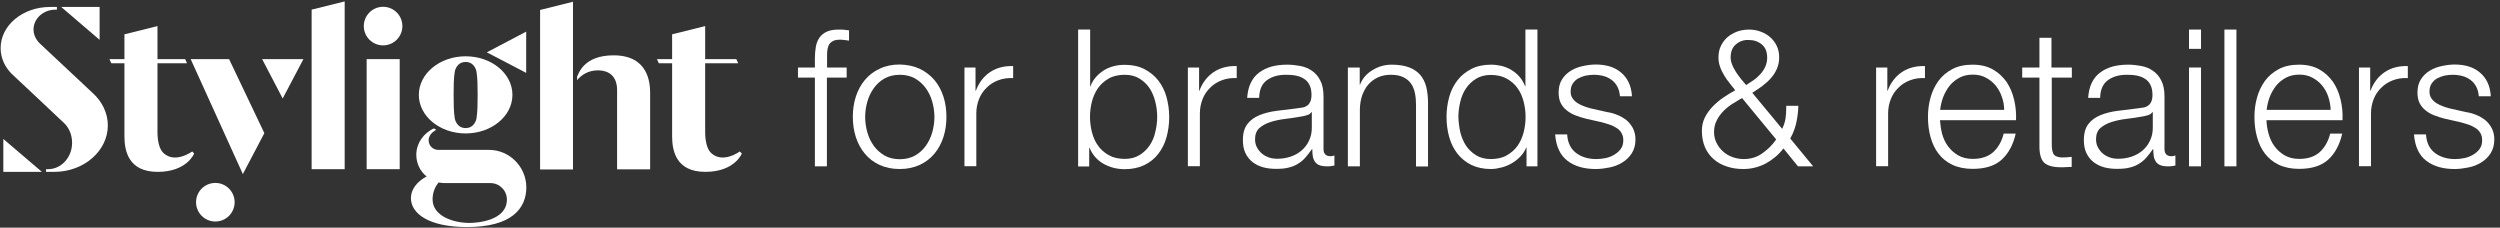 <?xml version="1.0" encoding="utf-8"?>
<!-- Generator: Adobe Illustrator 23.0.2, SVG Export Plug-In . SVG Version: 6.00 Build 0)  -->
<svg version="1.1" id="Layer_1" xmlns="http://www.w3.org/2000/svg" xmlns:xlink="http://www.w3.org/1999/xlink" x="0px" y="0px"
	 viewBox="0 0 1581.2 144" style="enable-background:new 0 0 1581.2 144;" xml:space="preserve">
<rect x="0" y="0" width="1581.2" height="144" fill="#333333" stroke="none"/>
<style type="text/css">
	.st0{fill:#FFFFFF;}
</style>
<g id="Stylight_Logo">
	<polygon id="XMLID_740_" class="st0" points="197.1,107 218,107 218,0.9 197.1,6.1 	"/>
	<rect id="XMLID_739_" x="231.9" y="37.4" class="st0" width="20.9" height="69.6"/>
	<circle id="XMLID_736_" class="st0" cx="242.3" cy="16.5" r="12.2"/>
	<polygon id="XMLID_735_" class="st0" points="332.8,46.1 332.8,20 307.9,33.1 	"/>
	<polygon id="XMLID_729_" class="st0" points="341.6,107.2 362.4,107.2 362.4,1.1 341.6,6.3 	"/>
	<path id="XMLID_726_" class="st0" d="M388.1,35c-18.7,0-22,11.2-23.1,13.5v2.2c2.7-3.3,7.1-6.2,13.1-6.2c9.7,0,12.2,6.7,12.2,12.2
		v50.4h20.9V58.4C411.1,52.9,410.4,35,388.1,35z"/>
	<path id="XMLID_721_" class="st0" d="M467.9,95.8c0,0-10.8,8-18.2,0.9c-2.8-2.7-3.7-8.3-3.7-13.2V40h20.9l-1.2-2.6H446V16.5
		l-20.9,5.2v15.7h-9.6l1.2,2.6h8.4v46.1c0,9,2.3,22.6,21,22.6c18.6,0,23.1-11.6,23.1-11.6L467.9,95.8z"/>
	<path id="XMLID_702_" class="st0" d="M103.3,96.7c-2.8-2.7-3.7-8.3-3.7-13.2V40h18.7l-1.2-2.6H99.6V16.5l-20.9,5.2v15.7h-9.5
		l1.2,2.6h8.3v46.1c0,9,2.3,22.6,21,22.6c18.6,0,23.1-11.6,23.1-11.6l-1.2-1.3C121.5,95.8,110.7,103.8,103.3,96.7z"/>
	<path id="XMLID_629_" class="st0" d="M294.5,84.4c16.3,0,29.6-10.9,29.6-24.4s-13.2-24.4-29.6-24.4c-16.3,0-29.6,10.9-29.6,24.4
		S278.2,84.4,294.5,84.4z M287.6,45.5c0-0.4,1.1-6.3,6.9-6.3s6.9,5.9,6.9,6.3c0.6,3.8,0.7,8.9,0.7,14.6s-0.1,10.8-0.7,14.6
		c0,0.4-1.1,6.3-6.9,6.3s-6.9-5.9-6.9-6.3c-0.6-3.8-0.7-8.9-0.7-14.6S287,49.2,287.6,45.5z"/>
	<path id="XMLID_617_" class="st0" d="M309.3,94.8c-0.1,0-32.1,0-32.1,0c-3.4,0-6.1-2.7-6.1-6.1c0-3,2.4-5.3,4.8-6.6l-1.4-0.9
		c-6.3,2.7-11.2,9.3-11.2,16.7c0,5.5,2.5,10.5,6.5,13.7c-6.1,3.3-9.9,8.2-9.9,13.7c0,9.8,11.4,18.3,35.5,18.3
		c27.9,0,37.5-11.5,37.5-25.2C332.8,105.4,322.2,94.8,309.3,94.8z M297,141c-10.6,0-23.4-4.5-23.4-14.9c0-4.1,1.4-7.8,3.8-10.7
		c1.2,0.2,2.4,0.4,3.7,0.4h29.1c5.8,0,10.4,4.7,10.4,10.4C320.6,139.9,301.1,141,297,141z"/>
	<polygon id="XMLID_613_" class="st0" points="120.6,37.4 153.6,110.1 167.2,84.2 144.9,37.4 	"/>
	<polygon id="XMLID_612_" class="st0" points="178.8,62.3 191.9,37.4 165.8,37.4 	"/>
	<circle id="XMLID_606_" class="st0" cx="136.2" cy="127.9" r="12.2"/>
	<polygon id="XMLID_598_" class="st0" points="2.1,108.7 26.5,108.7 2.1,87.9 	"/>
	<path id="XMLID_596_" class="st0" d="M58.6,58.8L25.3,27.6c-0.2-0.2-4.1-3.6-4.1-8.9c0-7,6.2-12.6,13.9-12.6H36V4.4h-4.3
		C14.4,4.4,0.4,16,0.4,30.4c0,6.2,2.6,11.9,7,16.3c0,0,33.3,31.2,33.4,31.4c3,3,4.8,7.4,4.8,12.2c0,9.2-6.8,16.7-15.2,16.7h-1.3v1.7
		h5.2c18.7,0,33.9-13.2,33.9-29.4C68.2,71.4,64.5,64.1,58.6,58.8z"/>
	<polygon id="XMLID_595_" class="st0" points="63,4.4 38.7,4.4 63,25.2 	"/>
</g>
<g>
	<path class="st0" d="M523,49.1v56.1h-7.6V49.1h-10.7v-6.4h10.7V37c0-2.7,0.2-5.1,0.6-7.4c0.4-2.3,1.2-4.2,2.3-5.8
		c1.1-1.6,2.7-2.9,4.7-3.8c2-0.9,4.5-1.3,7.6-1.3c1.1,0,2.2,0,3.1,0.1c1,0.1,2.1,0.2,3.3,0.4v6.5c-1.1-0.2-2-0.3-2.9-0.4
		c-0.9-0.1-1.8-0.2-2.7-0.2c-2.1,0-3.7,0.3-4.8,1c-1.1,0.6-2,1.5-2.5,2.6c-0.5,1.1-0.8,2.4-0.9,3.8c-0.1,1.5-0.1,3-0.1,4.7v5.5h12.4
		v6.4H523z"/>
	<path class="st0" d="M581.7,43.5c3.7,1.8,6.8,4.2,9.3,7.1c2.5,3,4.4,6.5,5.7,10.5c1.3,4,1.9,8.3,1.9,12.8c0,4.5-0.6,8.8-1.9,12.8
		c-1.3,4-3.2,7.5-5.7,10.5c-2.5,3-5.6,5.4-9.3,7.1c-3.7,1.7-7.9,2.6-12.7,2.6c-4.8,0-9-0.9-12.7-2.6c-3.7-1.7-6.8-4.1-9.3-7.1
		c-2.5-3-4.4-6.5-5.7-10.5c-1.3-4-1.9-8.3-1.9-12.8c0-4.5,0.6-8.8,1.9-12.8c1.3-4,3.2-7.5,5.7-10.5c2.5-3,5.6-5.4,9.3-7.1
		c3.7-1.8,7.9-2.7,12.7-2.7C573.8,40.9,578,41.8,581.7,43.5z M559.5,49.6c-2.7,1.5-5,3.6-6.8,6.1c-1.8,2.5-3.2,5.4-4.1,8.5
		c-0.9,3.2-1.4,6.4-1.4,9.8c0,3.3,0.5,6.6,1.4,9.8c0.9,3.2,2.3,6,4.1,8.5c1.8,2.5,4.1,4.5,6.8,6.1c2.7,1.5,5.9,2.3,9.6,2.3
		s6.8-0.8,9.6-2.3c2.7-1.5,5-3.6,6.8-6.1c1.8-2.5,3.2-5.3,4.1-8.5c0.9-3.2,1.4-6.4,1.4-9.8c0-3.3-0.5-6.6-1.4-9.8
		c-0.9-3.2-2.3-6-4.1-8.5c-1.8-2.5-4.1-4.5-6.8-6.1c-2.7-1.5-5.9-2.3-9.6-2.3S562.2,48.1,559.5,49.6z"/>
	<path class="st0" d="M617,42.7v14.7h0.2c1.9-5.1,4.9-9,9-11.8c4.1-2.7,8.9-4,14.6-3.8v7.6c-3.5-0.2-6.6,0.3-9.5,1.4
		c-2.8,1.1-5.3,2.6-7.3,4.7c-2.1,2-3.7,4.4-4.8,7.2c-1.1,2.8-1.7,5.8-1.7,9.1v33.3H610V42.7H617z"/>
	<path class="st0" d="M689.5,18.7v35.9h0.2c0.8-2.3,2-4.2,3.5-5.9c1.5-1.7,3.2-3.1,5.1-4.3c1.9-1.2,4-2,6.3-2.6
		c2.3-0.6,4.5-0.8,6.8-0.8c4.8,0,8.9,0.9,12.4,2.7c3.5,1.8,6.4,4.2,8.8,7.2c2.3,3,4.1,6.5,5.2,10.5c1.1,4,1.7,8.2,1.7,12.7
		c0,4.4-0.6,8.7-1.7,12.7c-1.1,4-2.9,7.5-5.2,10.5c-2.3,3-5.3,5.4-8.8,7.1c-3.5,1.7-7.7,2.6-12.4,2.6c-5.1,0-9.6-1.2-13.6-3.5
		c-4-2.3-6.9-5.7-8.7-10.1h-0.2v11.9h-7V18.7H689.5z M730.7,64.3c-0.8-3.2-2-6-3.6-8.5c-1.7-2.5-3.8-4.5-6.4-6.1
		c-2.6-1.6-5.7-2.4-9.3-2.4c-4,0-7.5,0.8-10.2,2.4c-2.8,1.6-5,3.6-6.8,6.1c-1.7,2.5-3,5.4-3.8,8.5c-0.8,3.2-1.2,6.4-1.2,9.6
		c0,3.2,0.4,6.4,1.2,9.6c0.8,3.2,2,6,3.8,8.5c1.7,2.5,4,4.5,6.8,6.1s6.2,2.4,10.2,2.4c3.6,0,6.7-0.8,9.3-2.4
		c2.6-1.6,4.7-3.6,6.4-6.1c1.7-2.5,2.9-5.3,3.6-8.5c0.8-3.2,1.2-6.4,1.2-9.6C731.9,70.7,731.5,67.5,730.7,64.3z"/>
	<path class="st0" d="M758.4,42.7v14.7h0.2c1.9-5.1,4.9-9,9-11.8c4.1-2.7,8.9-4,14.6-3.8v7.6c-3.5-0.2-6.6,0.3-9.5,1.4
		c-2.8,1.1-5.3,2.6-7.3,4.7c-2.1,2-3.7,4.4-4.8,7.2c-1.1,2.8-1.7,5.8-1.7,9.1v33.3h-7.6V42.7H758.4z"/>
	<path class="st0" d="M791.1,52.4c1.3-2.7,3-4.8,5.3-6.5c2.2-1.7,4.8-2.9,7.8-3.8c3-0.8,6.3-1.2,9.9-1.2c2.7,0,5.5,0.3,8.2,0.8
		c2.7,0.5,5.2,1.5,7.4,3c2.2,1.5,4,3.5,5.3,6.1c1.4,2.6,2.1,6,2.1,10.2v33.2c0,3.1,1.5,4.6,4.5,4.6c0.9,0,1.7-0.2,2.4-0.5v6.4
		c-0.9,0.2-1.7,0.3-2.4,0.4c-0.7,0.1-1.6,0.1-2.6,0.1c-1.9,0-3.5-0.3-4.7-0.8c-1.2-0.5-2.1-1.3-2.7-2.2c-0.6-1-1.1-2.1-1.3-3.5
		c-0.2-1.3-0.3-2.8-0.3-4.4h-0.2c-1.4,2-2.8,3.8-4.2,5.4c-1.4,1.6-3,2.9-4.7,3.9c-1.7,1.1-3.7,1.9-5.9,2.4c-2.2,0.6-4.9,0.8-7.9,0.8
		c-2.9,0-5.6-0.3-8.2-1c-2.5-0.7-4.8-1.8-6.7-3.3c-1.9-1.5-3.4-3.4-4.5-5.7c-1.1-2.3-1.6-5-1.6-8.2c0-4.4,1-7.8,2.9-10.2
		c1.9-2.5,4.5-4.3,7.7-5.6c3.2-1.3,6.8-2.2,10.8-2.7c4-0.5,8.1-1,12.2-1.5c1.6-0.2,3-0.4,4.2-0.6c1.2-0.2,2.2-0.7,3-1.3
		s1.4-1.4,1.9-2.5c0.4-1,0.7-2.4,0.7-4.1c0-2.6-0.4-4.7-1.3-6.4c-0.8-1.7-2-3-3.5-3.9c-1.5-1-3.2-1.6-5.2-2c-2-0.4-4.1-0.5-6.4-0.5
		c-4.8,0-8.8,1.2-11.9,3.5c-3.1,2.3-4.7,6-4.8,11.1h-7.6C789.1,58.2,789.8,55,791.1,52.4z M829.3,71c-0.5,0.9-1.4,1.5-2.8,1.9
		c-1.4,0.4-2.6,0.7-3.6,0.8c-3.2,0.6-6.6,1.1-10,1.5c-3.4,0.4-6.6,1.1-9.4,2c-2.8,0.9-5.1,2.2-7,3.8c-1.8,1.7-2.7,4-2.7,7.1
		c0,1.9,0.4,3.7,1.2,5.1c0.8,1.5,1.8,2.8,3.1,3.9c1.3,1.1,2.8,1.9,4.5,2.5c1.7,0.6,3.4,0.8,5.2,0.8c2.9,0,5.7-0.4,8.4-1.3
		c2.7-0.9,5-2.2,7-3.9c2-1.7,3.6-3.8,4.7-6.2c1.2-2.4,1.8-5.2,1.8-8.2V71H829.3z"/>
	<path class="st0" d="M860,42.7v10.8h0.2c1.5-3.8,4-6.8,7.8-9.1c3.7-2.3,7.8-3.5,12.2-3.5c4.4,0,8,0.6,11,1.7
		c2.9,1.1,5.3,2.7,7.1,4.8c1.8,2.1,3,4.6,3.8,7.6c0.7,3,1.1,6.3,1.1,10.1v40.2h-7.6v-39c0-2.7-0.2-5.1-0.7-7.5
		c-0.5-2.3-1.3-4.3-2.5-6c-1.2-1.7-2.8-3-4.9-4c-2.1-1-4.6-1.5-7.7-1.5c-3.1,0-5.8,0.5-8.2,1.6c-2.4,1.1-4.4,2.6-6.1,4.5
		c-1.7,1.9-2.9,4.2-3.9,6.8c-0.9,2.6-1.4,5.5-1.5,8.5v36.5h-7.6V42.7H860z"/>
	<path class="st0" d="M965.5,105.2V93.3h-0.2c-0.8,2-2,3.9-3.6,5.6c-1.6,1.7-3.4,3.1-5.4,4.3c-2,1.2-4.2,2.1-6.5,2.7
		c-2.3,0.6-4.6,1-6.8,1c-4.8,0-8.9-0.9-12.4-2.6c-3.5-1.7-6.4-4.1-8.8-7.1c-2.3-3-4.1-6.5-5.2-10.5c-1.1-4-1.7-8.2-1.7-12.7
		c0-4.4,0.6-8.7,1.7-12.7c1.1-4,2.9-7.5,5.2-10.5c2.3-3,5.3-5.4,8.8-7.2c3.5-1.8,7.7-2.7,12.4-2.7c2.3,0,4.6,0.3,6.8,0.8
		c2.2,0.6,4.3,1.4,6.2,2.6c1.9,1.2,3.7,2.6,5.1,4.3c1.5,1.7,2.6,3.7,3.5,5.9h0.2V18.7h7.6v86.5H965.5z M923.6,83.6
		c0.8,3.2,2,6,3.6,8.5c1.7,2.5,3.8,4.5,6.4,6.1c2.6,1.6,5.7,2.4,9.3,2.4c4,0,7.5-0.8,10.2-2.4c2.8-1.6,5-3.6,6.8-6.1
		c1.7-2.5,3-5.3,3.8-8.5c0.8-3.2,1.2-6.4,1.2-9.6c0-3.2-0.4-6.4-1.2-9.6c-0.8-3.2-2-6-3.8-8.5c-1.7-2.5-4-4.5-6.8-6.1
		c-2.8-1.6-6.2-2.4-10.2-2.4c-3.6,0-6.7,0.8-9.3,2.4c-2.6,1.6-4.7,3.6-6.4,6.1c-1.7,2.5-2.9,5.4-3.6,8.5c-0.8,3.2-1.2,6.4-1.2,9.6
		C922.5,77.2,922.9,80.4,923.6,83.6z"/>
	<path class="st0" d="M1023,54.9c-0.9-1.7-2.1-3.2-3.6-4.3c-1.5-1.1-3.2-2-5.1-2.5c-1.9-0.5-4-0.8-6.2-0.8c-1.7,0-3.4,0.2-5.1,0.5
		c-1.7,0.4-3.3,1-4.8,1.8c-1.5,0.8-2.6,2-3.5,3.3c-0.9,1.4-1.3,3.1-1.3,5.1c0,1.7,0.4,3.1,1.3,4.3c0.8,1.2,1.9,2.2,3.2,3
		c1.3,0.8,2.7,1.5,4.2,2c1.5,0.5,2.9,1,4.2,1.3l10.2,2.3c2.2,0.3,4.3,0.9,6.5,1.8c2.1,0.8,4,2,5.7,3.3c1.7,1.4,3,3.1,4.1,5.1
		c1,2,1.6,4.4,1.6,7.1c0,3.4-0.8,6.3-2.3,8.7c-1.5,2.4-3.5,4.3-5.9,5.8c-2.4,1.5-5.1,2.6-8.1,3.2c-3,0.6-5.9,1-8.8,1
		c-7.4,0-13.3-1.7-17.9-5.2c-4.6-3.5-7.2-9-7.8-16.7h7.6c0.3,5.2,2.2,9.1,5.6,11.7c3.4,2.6,7.7,3.9,12.8,3.9c1.9,0,3.8-0.2,5.8-0.6
		c2-0.4,3.8-1.1,5.5-2.1c1.7-1,3.1-2.2,4.2-3.7c1.1-1.5,1.6-3.3,1.6-5.5c0-1.9-0.4-3.4-1.2-4.7c-0.8-1.3-1.8-2.3-3.1-3.1
		c-1.3-0.8-2.8-1.6-4.4-2.1c-1.7-0.6-3.3-1-5-1.5l-9.8-2.2c-2.5-0.6-4.8-1.4-6.9-2.2c-2.1-0.8-3.9-1.9-5.5-3.2
		c-1.6-1.3-2.8-2.8-3.7-4.6c-0.9-1.8-1.3-4.1-1.3-6.7c0-3.1,0.7-5.9,2.1-8.1c1.4-2.3,3.3-4.1,5.5-5.5c2.3-1.4,4.8-2.4,7.6-3
		c2.8-0.6,5.6-1,8.3-1c3.2,0,6.1,0.4,8.8,1.2c2.7,0.8,5.1,2.1,7.1,3.8c2.1,1.7,3.7,3.8,4.9,6.3c1.2,2.5,1.9,5.5,2.1,8.8h-7.6
		C1024.4,58.6,1023.9,56.6,1023,54.9z"/>
	<path class="st0" d="M1116.8,103.4c-4.4,2.3-9.1,3.5-14.2,3.5c-3.7,0-7.2-0.5-10.4-1.6c-3.2-1-6-2.6-8.3-4.6
		c-2.3-2-4.2-4.5-5.5-7.5c-1.3-3-2-6.5-2-10.4c0-3.1,0.6-5.9,1.9-8.5c1.3-2.6,3-4.9,5-7c2.1-2.1,4.3-4,6.8-5.7
		c2.5-1.7,5-3.2,7.4-4.5c-1.2-1.5-2.4-3.1-3.7-4.7c-1.3-1.6-2.4-3.2-3.4-4.9c-1-1.7-1.9-3.5-2.5-5.3c-0.7-1.9-1-3.8-1-5.9
		c0-2.7,0.5-5.1,1.5-7.2c1-2.1,2.4-4,4.1-5.5c1.7-1.5,3.8-2.7,6.1-3.6c2.3-0.8,4.8-1.3,7.5-1.3c2.7,0,5.1,0.4,7.5,1.3s4.3,2,6.1,3.6
		c1.7,1.5,3.1,3.4,4.1,5.5c1,2.1,1.5,4.5,1.5,7.2s-0.5,5.1-1.5,7.3c-1,2.2-2.2,4.2-3.8,5.9c-1.6,1.8-3.4,3.4-5.4,4.9
		c-2,1.5-4.1,2.9-6.3,4.3l18.9,22.8c1-2.1,1.7-4.2,2.1-6.4c0.3-2.1,0.5-4.9,0.5-8.2h7.6c0,2.4-0.3,5.6-1,9.4
		c-0.7,3.8-2,7.6-4.1,11.3l14.5,17.6h-9.6l-9.2-11.3C1124.9,97.9,1121.2,101,1116.8,103.4z M1095.5,65.8c-2.1,1.4-4,2.9-5.7,4.7
		c-1.7,1.8-3.1,3.7-4.1,5.9c-1.1,2.1-1.6,4.5-1.6,7.1c0,2.5,0.5,4.8,1.6,6.9c1,2.1,2.4,3.9,4.2,5.5c1.7,1.5,3.7,2.7,6,3.5
		c2.3,0.8,4.6,1.2,7,1.2c4.4,0,8.3-1.2,11.7-3.6c3.4-2.4,6.4-5.3,8.8-8.8l-21.6-26.2C1099.7,63.2,1097.6,64.5,1095.5,65.8z M1098,28
		c-2.3,1.9-3.4,4.7-3.4,8.3c0,1.5,0.3,3.1,1,4.7c0.6,1.6,1.5,3.1,2.4,4.6c1,1.5,2,2.9,3.2,4.4c1.1,1.4,2.2,2.7,3.2,3.8
		c1.5-1,3.1-2,4.7-3.1c1.6-1.1,3-2.4,4.3-3.8c1.3-1.4,2.3-3,3.1-4.7c0.8-1.7,1.2-3.7,1.2-5.8c0-3.6-1.1-6.4-3.4-8.3
		c-2.3-1.9-5-2.8-8.1-2.8C1103,25.1,1100.3,26.1,1098,28z"/>
	<path class="st0" d="M1193.7,42.7v14.7h0.2c1.9-5.1,4.9-9,9-11.8c4.1-2.7,8.9-4,14.6-3.8v7.6c-3.5-0.2-6.6,0.3-9.5,1.4
		c-2.8,1.1-5.3,2.6-7.3,4.7c-2.1,2-3.7,4.4-4.8,7.2c-1.1,2.8-1.7,5.8-1.7,9.1v33.3h-7.6V42.7H1193.7z"/>
	<path class="st0" d="M1228.3,84.5c0.8,2.9,2,5.6,3.7,7.9c1.7,2.3,3.8,4.3,6.4,5.8c2.6,1.5,5.7,2.3,9.3,2.3c5.6,0,9.9-1.5,13.1-4.4
		c3.1-2.9,5.3-6.8,6.5-11.6h7.6c-1.6,7.1-4.6,12.6-8.9,16.5c-4.3,3.9-10.4,5.8-18.4,5.8c-4.9,0-9.2-0.9-12.8-2.6
		c-3.6-1.7-6.5-4.1-8.8-7.1c-2.3-3-3.9-6.5-5-10.5c-1.1-4-1.6-8.2-1.6-12.7c0-4.1,0.5-8.2,1.6-12.1c1.1-4,2.8-7.5,5-10.6
		c2.3-3.1,5.2-5.6,8.8-7.5c3.6-1.9,7.9-2.8,12.8-2.8c5,0,9.3,1,12.8,3c3.6,2,6.4,4.7,8.7,7.9c2.2,3.3,3.8,7,4.8,11.3
		c1,4.2,1.4,8.5,1.2,12.9h-48.1C1227.2,78.8,1227.6,81.6,1228.3,84.5z M1266.1,61.2c-0.9-2.7-2.2-5-3.9-7.1c-1.7-2.1-3.8-3.7-6.2-5
		c-2.4-1.3-5.2-1.9-8.2-1.9c-3.2,0-5.9,0.6-8.4,1.9c-2.4,1.3-4.5,2.9-6.2,5c-1.7,2.1-3,4.4-4.1,7.1c-1,2.7-1.7,5.5-2,8.3h40.5
		C1267.6,66.7,1267.1,63.9,1266.1,61.2z"/>
	<path class="st0" d="M1310.4,42.7v6.4h-12.7v42.2c0,2.5,0.3,4.5,1,5.9c0.7,1.4,2.4,2.2,5.1,2.4c2.2,0,4.4-0.1,6.5-0.4v6.4
		c-1.1,0-2.3,0-3.4,0.1c-1.1,0.1-2.3,0.1-3.4,0.1c-5.1,0-8.6-1-10.7-3c-2-2-3-5.6-2.9-11V49.1h-10.9v-6.4h10.9V23.9h7.6v18.8H1310.4
		z"/>
	<path class="st0" d="M1323,52.4c1.3-2.7,3-4.8,5.3-6.5c2.2-1.7,4.8-2.9,7.8-3.8c3-0.8,6.3-1.2,9.9-1.2c2.7,0,5.5,0.3,8.2,0.8
		c2.7,0.5,5.2,1.5,7.4,3s4,3.5,5.3,6.1c1.4,2.6,2.1,6,2.1,10.2v33.2c0,3.1,1.5,4.6,4.5,4.6c0.9,0,1.7-0.2,2.4-0.5v6.4
		c-0.9,0.2-1.7,0.3-2.4,0.4c-0.7,0.1-1.6,0.1-2.6,0.1c-1.9,0-3.5-0.3-4.7-0.8c-1.2-0.5-2.1-1.3-2.7-2.2c-0.6-1-1.1-2.1-1.3-3.5
		c-0.2-1.3-0.3-2.8-0.3-4.4h-0.2c-1.4,2-2.8,3.8-4.2,5.4c-1.4,1.6-3,2.9-4.7,3.9c-1.7,1.1-3.7,1.9-5.9,2.4c-2.2,0.6-4.9,0.8-7.9,0.8
		c-2.9,0-5.6-0.3-8.2-1c-2.5-0.7-4.8-1.8-6.7-3.3c-1.9-1.5-3.4-3.4-4.5-5.7c-1.1-2.3-1.6-5-1.6-8.2c0-4.4,1-7.8,2.9-10.2
		c1.9-2.5,4.5-4.3,7.7-5.6c3.2-1.3,6.8-2.2,10.8-2.7c4-0.5,8.1-1,12.2-1.5c1.6-0.2,3-0.4,4.2-0.6c1.2-0.2,2.2-0.7,3-1.3
		c0.8-0.6,1.4-1.4,1.9-2.5c0.4-1,0.7-2.4,0.7-4.1c0-2.6-0.4-4.7-1.3-6.4c-0.8-1.7-2-3-3.5-3.9c-1.5-1-3.2-1.6-5.2-2
		c-2-0.4-4.1-0.5-6.4-0.5c-4.8,0-8.8,1.2-11.9,3.5c-3.1,2.3-4.7,6-4.8,11.1h-7.6C1321,58.2,1321.7,55,1323,52.4z M1361.2,71
		c-0.5,0.9-1.4,1.5-2.8,1.9c-1.4,0.4-2.6,0.7-3.6,0.8c-3.2,0.6-6.6,1.1-10,1.5c-3.4,0.4-6.6,1.1-9.4,2c-2.8,0.9-5.1,2.2-7,3.8
		c-1.8,1.7-2.7,4-2.7,7.1c0,1.9,0.4,3.7,1.2,5.1c0.8,1.5,1.8,2.8,3.1,3.9c1.3,1.1,2.8,1.9,4.5,2.5c1.7,0.6,3.4,0.8,5.2,0.8
		c2.9,0,5.7-0.4,8.4-1.3c2.7-0.9,5-2.2,7-3.9c2-1.7,3.6-3.8,4.7-6.2c1.2-2.4,1.8-5.2,1.8-8.2V71H1361.2z"/>
	<path class="st0" d="M1392.1,18.7v12.2h-7.6V18.7H1392.1z M1392.1,42.7v62.5h-7.6V42.7H1392.1z"/>
	<path class="st0" d="M1414.5,18.7v86.5h-7.6V18.7H1414.5z"/>
	<path class="st0" d="M1434.8,84.5c0.8,2.9,2,5.6,3.7,7.9c1.7,2.3,3.8,4.3,6.4,5.8c2.6,1.5,5.7,2.3,9.3,2.3c5.6,0,9.9-1.5,13.1-4.4
		c3.1-2.9,5.3-6.8,6.5-11.6h7.6c-1.6,7.1-4.6,12.6-8.9,16.5c-4.3,3.9-10.4,5.8-18.4,5.8c-4.9,0-9.2-0.9-12.8-2.6
		c-3.6-1.7-6.5-4.1-8.8-7.1c-2.3-3-3.9-6.5-5-10.5c-1.1-4-1.6-8.2-1.6-12.7c0-4.1,0.5-8.2,1.6-12.1c1.1-4,2.8-7.5,5-10.6
		c2.3-3.1,5.2-5.6,8.8-7.5c3.6-1.9,7.9-2.8,12.8-2.8c5,0,9.3,1,12.8,3c3.6,2,6.4,4.7,8.7,7.9c2.2,3.3,3.8,7,4.8,11.3
		c1,4.2,1.4,8.5,1.2,12.9h-48.1C1433.6,78.8,1434,81.6,1434.8,84.5z M1472.6,61.2c-0.9-2.7-2.2-5-3.9-7.1c-1.7-2.1-3.8-3.7-6.2-5
		c-2.4-1.3-5.2-1.9-8.2-1.9c-3.2,0-5.9,0.6-8.4,1.9c-2.4,1.3-4.5,2.9-6.2,5c-1.7,2.1-3,4.4-4.1,7.1c-1,2.7-1.7,5.5-2,8.3h40.5
		C1474,66.7,1473.5,63.9,1472.6,61.2z"/>
	<path class="st0" d="M1499.1,42.7v14.7h0.2c1.9-5.1,4.9-9,9-11.8c4.1-2.7,8.9-4,14.6-3.8v7.6c-3.5-0.2-6.6,0.3-9.5,1.4
		c-2.8,1.1-5.3,2.6-7.3,4.7c-2.1,2-3.7,4.4-4.8,7.2c-1.1,2.8-1.7,5.8-1.7,9.1v33.3h-7.6V42.7H1499.1z"/>
	<path class="st0" d="M1566.2,54.9c-0.9-1.7-2.1-3.2-3.6-4.3c-1.5-1.1-3.2-2-5.1-2.5c-1.9-0.5-4-0.8-6.2-0.8c-1.7,0-3.4,0.2-5.1,0.5
		c-1.7,0.4-3.3,1-4.8,1.8c-1.5,0.8-2.6,2-3.5,3.3c-0.9,1.4-1.3,3.1-1.3,5.1c0,1.7,0.4,3.1,1.3,4.3c0.8,1.2,1.9,2.2,3.2,3
		c1.3,0.8,2.7,1.5,4.2,2c1.5,0.5,2.9,1,4.2,1.3l10.2,2.3c2.2,0.3,4.3,0.9,6.5,1.8c2.1,0.8,4,2,5.7,3.3c1.7,1.4,3,3.1,4.1,5.1
		c1,2,1.6,4.4,1.6,7.1c0,3.4-0.8,6.3-2.3,8.7c-1.5,2.4-3.5,4.3-5.9,5.8c-2.4,1.5-5.1,2.6-8.1,3.2c-3,0.6-5.9,1-8.8,1
		c-7.4,0-13.3-1.7-17.9-5.2c-4.6-3.5-7.2-9-7.8-16.7h7.6c0.3,5.2,2.2,9.1,5.6,11.7c3.4,2.6,7.7,3.9,12.8,3.9c1.9,0,3.8-0.2,5.8-0.6
		c2-0.4,3.8-1.1,5.5-2.1c1.7-1,3.1-2.2,4.2-3.7c1.1-1.5,1.6-3.3,1.6-5.5c0-1.9-0.4-3.4-1.2-4.7c-0.8-1.3-1.8-2.3-3.1-3.1
		c-1.3-0.8-2.8-1.6-4.4-2.1c-1.7-0.6-3.3-1-5-1.5l-9.8-2.2c-2.5-0.6-4.8-1.4-6.9-2.2c-2.1-0.8-3.9-1.9-5.5-3.2
		c-1.6-1.3-2.8-2.8-3.7-4.6c-0.9-1.8-1.3-4.1-1.3-6.7c0-3.1,0.7-5.9,2.1-8.1c1.4-2.3,3.3-4.1,5.5-5.5c2.3-1.4,4.8-2.4,7.6-3
		c2.8-0.6,5.6-1,8.3-1c3.2,0,6.1,0.4,8.8,1.2c2.7,0.8,5.1,2.1,7.1,3.8c2.1,1.7,3.7,3.8,4.9,6.3c1.2,2.5,1.9,5.5,2.1,8.8h-7.6
		C1567.6,58.6,1567.1,56.6,1566.2,54.9z"/>
</g>
</svg>
